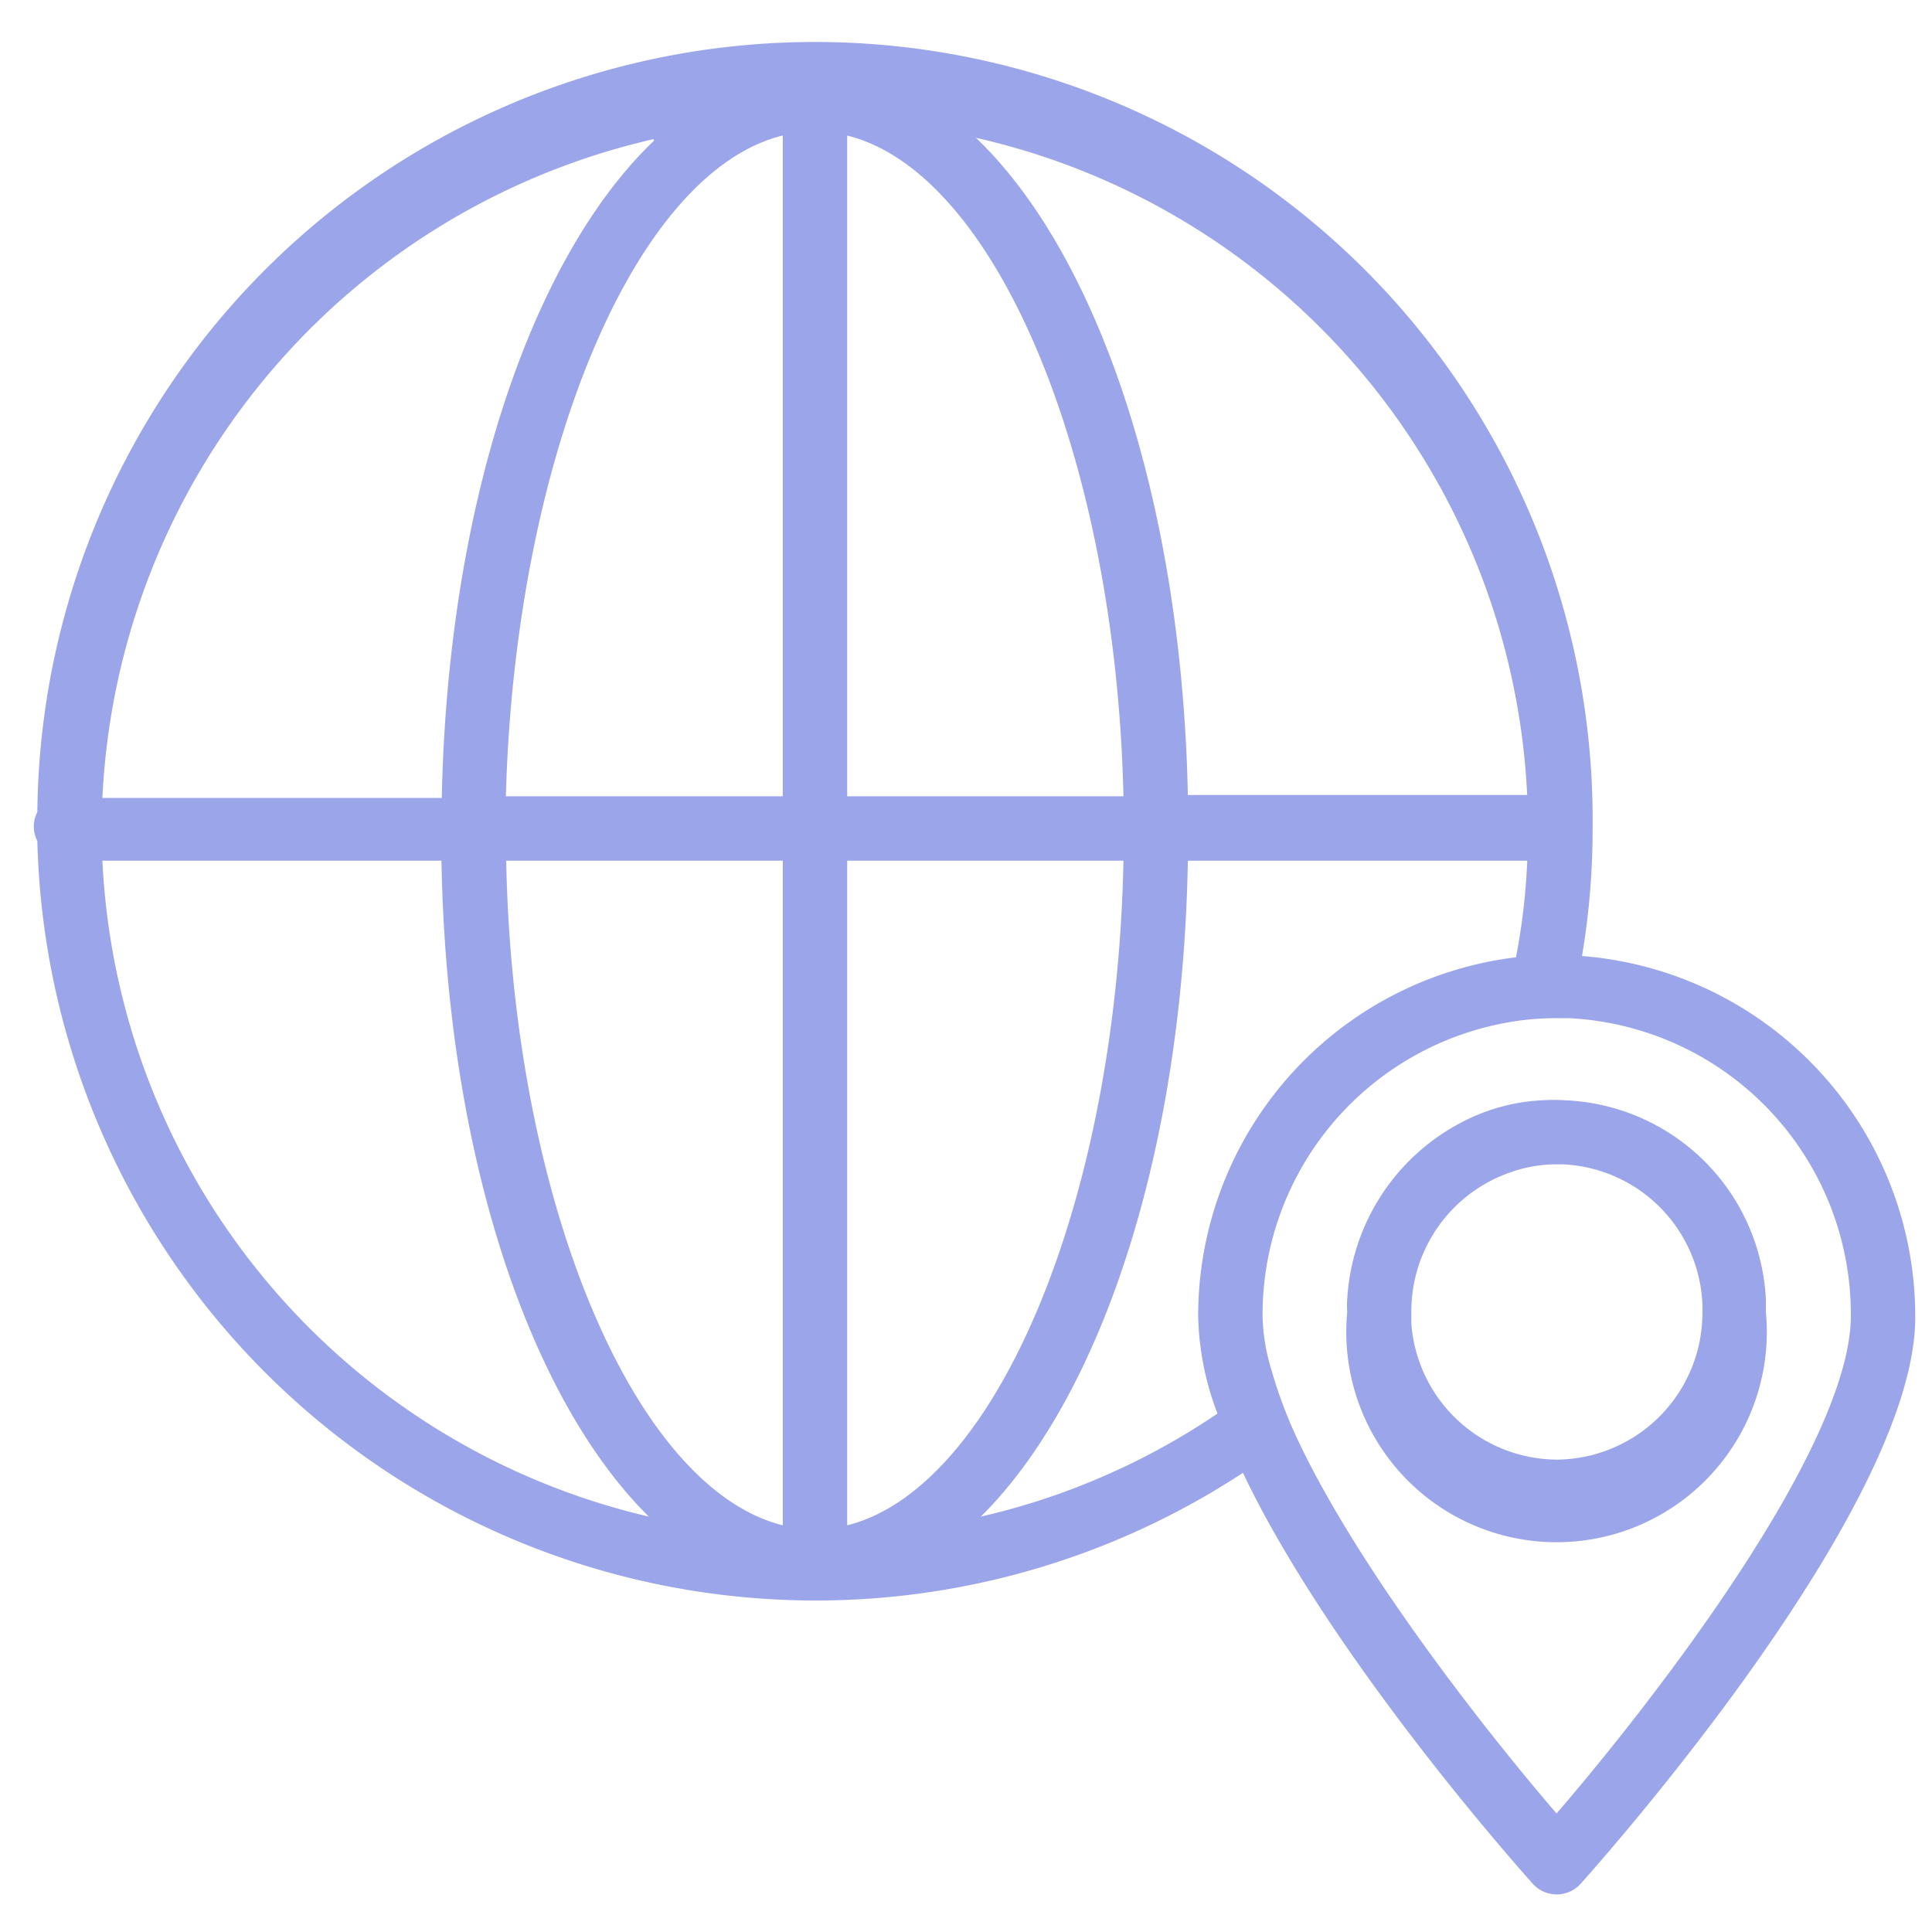 <?xml version="1.0" encoding="UTF-8"?> <svg xmlns="http://www.w3.org/2000/svg" viewBox="0 0 60 60"> <defs> <style>.cls-1{fill:#9ba5ea;}</style> </defs> <title>logistics</title> <g id="Layer_4" data-name="Layer 4"> <path class="cls-1" d="M49.13,29.69a23.52,23.52,0,0,0,.33-4,24.15,24.15,0,0,0-48.3-.47v0a.94.94,0,0,0-.11.45,1,1,0,0,0,.11.45v0A24.18,24.18,0,0,0,38.6,45.74c2.75,5.77,8.68,12.4,9,12.76a1,1,0,0,0,1.49,0c.42-.47,10.39-11.61,10.39-17.59A11.23,11.23,0,0,0,49.13,29.69Zm-1.7-5H36.89c-.19-9.14-2.8-16.79-6.58-20.41A22,22,0,0,1,47.43,24.73ZM26.31,4.21c4.61,1.14,8.34,10,8.58,20.52H26.31Zm-2,0h0V24.73h-8.6C16,14.2,19.7,5.35,24.3,4.21Zm0,22.52V47.37h0c-4.62-1.15-8.38-10.06-8.59-20.64h8.6Zm2,20.64V26.73h8.58C34.68,37.31,30.94,46.21,26.31,47.37Zm-6-43c-3.79,3.62-6.4,11.27-6.59,20.41H3.18A22.06,22.06,0,0,1,20.3,4.32ZM3.18,26.73H13.71c.16,9.07,2.71,16.68,6.44,20.37A22,22,0,0,1,3.18,26.73ZM30.46,47.1c3.72-3.69,6.27-11.3,6.43-20.37H47.43a20,20,0,0,1-.35,3,11.22,11.22,0,0,0-9.87,11.17,9,9,0,0,0,.6,3A21.8,21.8,0,0,1,30.46,47.1Zm17.88,9.22c-2.31-2.69-6.25-7.73-8.11-11.76a14.23,14.23,0,0,1-.74-2,6.14,6.14,0,0,1-.28-1.69,9.22,9.22,0,0,1,7.37-9.07,8.54,8.54,0,0,1,1.76-.18h.37a9.21,9.21,0,0,1,8.77,9.24C57.48,44.89,51.45,52.71,48.34,56.32Z"></path> <path class="cls-1" d="M48.59,34.17a5.3,5.3,0,0,0-.69,0,6,6,0,0,0-2.44.65,6.62,6.62,0,0,0-3.62,5.52,2.68,2.68,0,0,0,0,.4,6.53,6.53,0,1,0,13,0c0-.15,0-.3,0-.41A6.51,6.51,0,0,0,48.59,34.17Zm-.25,11.16a4.56,4.56,0,0,1-4.51-4.24c0-.11,0-.23,0-.34a4.57,4.57,0,0,1,3.1-4.35,4.24,4.24,0,0,1,1.42-.24h.18a4.54,4.54,0,0,1,4.34,4.34,2,2,0,0,1,0,.25A4.56,4.56,0,0,1,48.34,45.33Z"></path> </g> </svg> 